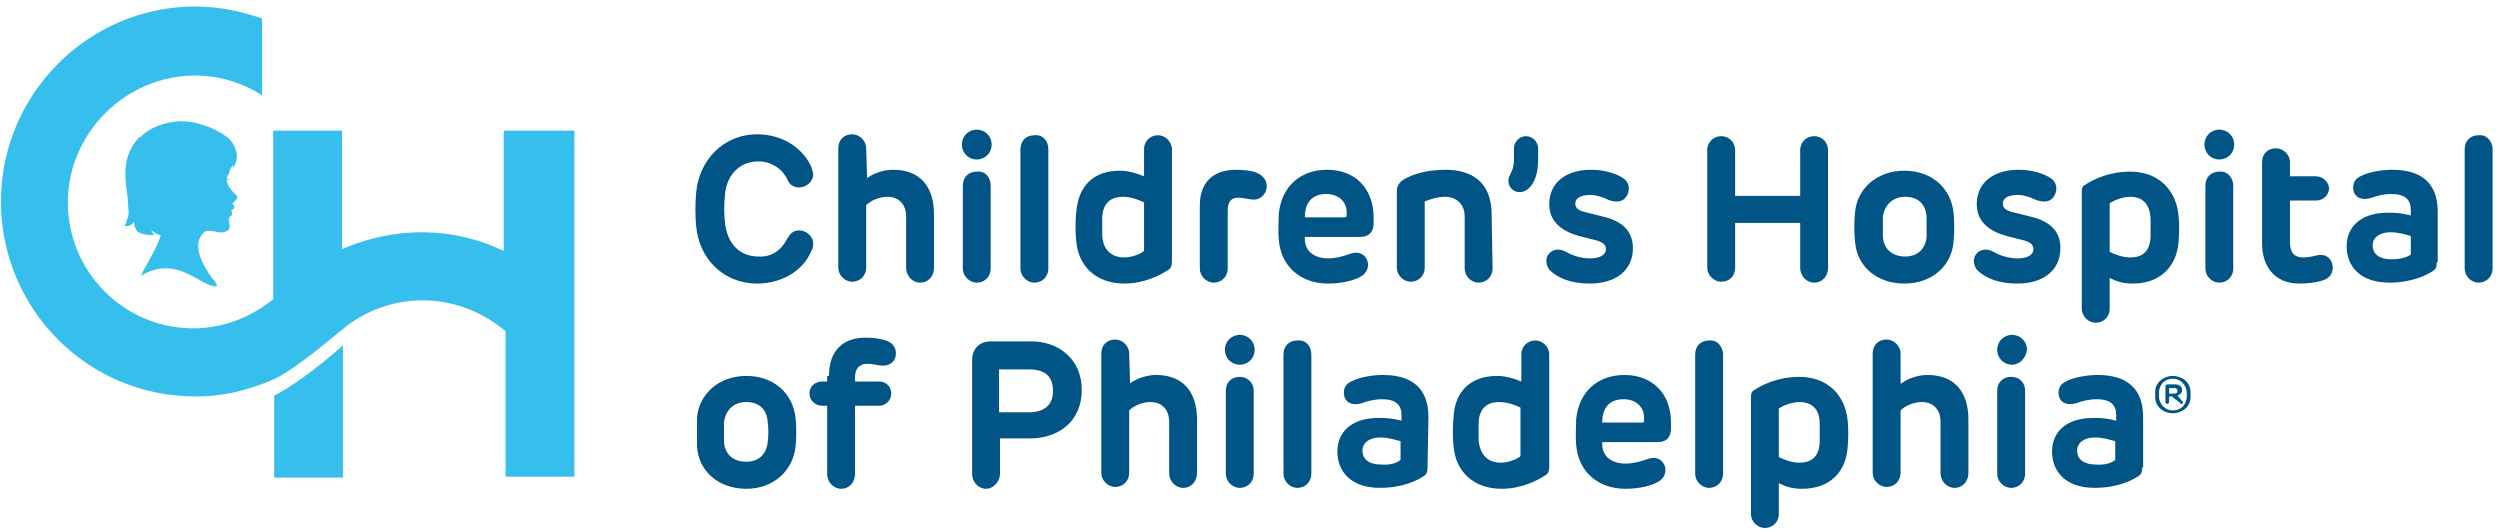 <svg width="268" height="57" viewBox="0 0 268 57" fill="none" xmlns="http://www.w3.org/2000/svg">
<g clip-path="url(#clip0_8079_85441)">
<path d="M29.391 51.2H36.763V37C36.165 37.6 32.081 41.1 29.391 42.4V51.2Z" fill="#36BFEC"/>
<path d="M53.998 13.999V26.899C51.309 25.599 48.32 24.899 45.132 24.899C42.143 24.899 39.254 25.599 36.663 26.699V13.999H29.291V32.099C28.892 32.399 28.593 32.599 28.593 32.599C26.401 34.199 23.612 35.199 20.723 35.199C13.251 35.199 7.273 29.099 7.273 21.699C7.273 14.299 13.45 8.099 20.922 8.099C23.612 8.099 26.003 8.899 28.095 10.199V1.999C25.903 1.199 23.413 0.699 20.922 0.699C9.465 0.699 0.1 10.099 0.1 21.599C0.1 33.099 9.365 42.499 20.922 42.499C23.712 42.499 26.003 41.999 28.793 40.899C28.992 40.799 29.191 40.699 29.49 40.599C32.08 39.299 36.165 35.699 36.862 35.199C36.962 35.199 36.962 35.099 36.962 35.099C39.254 33.299 42.143 32.199 45.331 32.199C48.718 32.199 51.807 33.499 54.198 35.499V51.099H61.57V13.999H53.998Z" fill="#36BFEC"/>
<path d="M13.748 23.1C13.848 22.8 13.748 22.5 13.748 22.2C13.748 21.5 13.649 20.9 13.549 20.2C13.35 18.6 13.35 17 14.246 15.6C14.445 15.3 14.645 15 14.944 14.7C14.944 14.7 14.944 14.7 15.043 14.7C16.04 13.7 17.534 13.1 19.228 13C19.726 13 20.523 13 21.419 13.3C22.117 13.5 22.715 13.7 23.412 14.1C23.711 14.2 24.01 14.5 24.209 14.6C24.508 14.8 24.707 15 24.907 15.3C25.305 15.9 25.604 16.8 25.205 17.6L25.106 17.8L25.006 18V17.6C25.006 17.7 24.807 18 24.707 18C24.707 18.2 24.608 18.3 24.608 18.4C24.508 18.7 24.408 18.8 24.309 19.1V19.2C24.608 19.2 24.608 19 24.608 19.1C24.608 19.2 24.408 19.3 24.309 19.3C24.309 19.8 24.807 20.4 24.907 20.5C25.106 20.7 25.305 20.9 25.405 21C25.604 21.3 25.006 21.7 24.907 21.8C25.006 22 25.106 22 25.106 22.2C25.205 22.4 24.707 22.5 24.807 22.6C24.907 22.7 24.907 23 24.807 23.1C24.408 23.4 24.508 23.5 24.608 24C24.707 24.6 24.408 24.8 23.91 24.9C23.512 25 22.416 24.6 22.017 24.8C21.22 25.4 20.523 26.7 22.715 29.8C22.914 30 23.512 30.7 23.113 30.7C21.519 30.7 18.929 27.3 15.242 29.5C14.744 29.8 16.837 26.8 17.235 25.2C16.936 25.2 16.637 25 16.239 24.7C16.239 24.9 16.438 25 16.538 25.2C16.538 25.2 16.438 25.2 16.338 25.2C16.239 25.2 16.239 25.2 16.139 25.2C15.741 25.2 15.242 25.1 14.844 24.9C14.645 24.8 14.545 24.5 14.445 24.3C14.445 24.2 14.346 23.9 14.346 23.7C14.346 23.8 14.246 24 14.047 24.1C13.848 24.2 13.649 24.3 13.35 24.2C13.549 23.9 13.649 23.5 13.748 23.1Z" fill="#36BFEC"/>
<path d="M84.385 25.598C84.684 25.098 84.983 24.698 85.68 24.698C86.378 24.698 87.175 25.298 87.175 26.098C87.175 26.398 87.175 26.598 86.975 26.898C86.079 29.098 83.688 30.398 81.197 30.398C77.511 30.398 74.921 27.698 74.622 24.198C74.522 22.998 74.522 21.798 74.622 20.698C74.921 17.198 77.511 14.398 81.197 14.398C83.688 14.398 85.979 15.698 86.975 17.898C87.075 18.298 87.175 18.498 87.175 18.698C87.175 19.498 86.378 20.098 85.68 20.098C84.983 20.098 84.584 19.698 84.385 19.198C83.787 17.998 82.592 17.298 81.297 17.298C79.204 17.298 77.81 18.898 77.71 20.998C77.61 21.898 77.61 22.898 77.71 23.798C77.909 25.998 79.204 27.498 81.297 27.498C82.692 27.598 83.787 26.798 84.385 25.598ZM92.953 19.098C93.451 18.698 94.547 18.198 95.743 18.198C98.532 18.198 100.126 19.898 100.126 22.998V28.698C100.126 29.598 99.529 30.298 98.632 30.298C97.835 30.298 97.138 29.598 97.138 28.698V23.198C97.138 21.898 96.341 21.098 95.145 21.098C94.248 21.098 93.352 21.498 92.854 21.998V28.698C92.854 29.498 92.256 30.198 91.359 30.198C90.562 30.198 89.865 29.498 89.865 28.698V15.898C89.865 14.998 90.463 14.398 91.359 14.398C92.156 14.398 92.854 15.098 92.854 15.898L92.953 19.098ZM104.709 17.098C103.813 17.098 103.115 16.398 103.115 15.498C103.115 14.598 103.813 13.898 104.709 13.898C105.606 13.898 106.303 14.598 106.303 15.498C106.303 16.398 105.606 17.098 104.709 17.098ZM106.204 19.898V28.798C106.204 29.598 105.606 30.298 104.709 30.298C103.912 30.298 103.215 29.598 103.215 28.798V19.898C103.215 18.998 103.813 18.398 104.709 18.398C105.606 18.298 106.204 18.998 106.204 19.898ZM112.381 15.998V28.798C112.381 29.598 111.783 30.298 110.886 30.298C110.089 30.298 109.392 29.598 109.392 28.798V15.998C109.392 15.098 109.99 14.498 110.886 14.498C111.783 14.398 112.381 15.098 112.381 15.998ZM120.052 18.298C120.949 18.298 121.945 18.598 122.642 18.898V15.998C122.642 15.098 123.34 14.498 124.137 14.498C124.934 14.498 125.631 15.198 125.631 15.998V27.998C125.631 28.498 125.532 28.798 125.133 28.998C124.535 29.398 122.742 30.398 120.55 30.398C117.462 30.398 115.569 28.498 115.37 25.798C115.27 24.998 115.27 23.598 115.37 22.798C115.569 19.998 117.163 18.298 120.052 18.298ZM120.55 27.598C121.347 27.598 122.344 27.198 122.642 26.898V21.698C122.244 21.498 121.347 21.098 120.351 21.098C118.956 21.098 118.259 21.898 118.159 23.198C118.159 23.698 118.159 24.698 118.159 25.298C118.259 26.798 119.155 27.598 120.55 27.598ZM135.793 19.998C135.793 20.598 135.295 21.398 134.399 21.398C133.9 21.398 133.402 21.198 132.705 21.198C132.007 21.198 131.609 21.598 131.609 22.598V28.798C131.609 29.598 131.011 30.298 130.115 30.298C129.318 30.298 128.62 29.598 128.62 28.798V21.998C128.62 19.698 129.915 18.198 132.506 18.198C133.203 18.198 134 18.298 134.399 18.398C135.295 18.698 135.793 19.198 135.793 19.998ZM147.251 23.898C147.251 24.798 146.852 25.398 145.756 25.398H139.878V25.598C139.878 26.998 140.974 27.698 142.369 27.698C143.166 27.698 143.963 27.498 144.76 27.198C145.955 26.798 146.653 27.598 146.653 28.398C146.653 28.798 146.454 29.298 145.955 29.598C145.158 30.098 143.764 30.398 142.369 30.398C139.38 30.398 137.288 28.498 137.089 25.698C136.989 24.798 137.089 23.598 137.089 22.898C137.387 19.998 139.38 18.198 142.269 18.198C145.258 18.198 147.251 20.198 147.251 23.298V23.898ZM144.162 23.298C144.361 23.298 144.361 23.198 144.361 22.998C144.461 21.698 143.564 20.798 142.17 20.798C140.576 20.798 139.878 21.798 139.878 23.298H144.162ZM160.003 28.798C160.003 29.598 159.405 30.298 158.509 30.298C157.712 30.298 157.014 29.598 157.014 28.798V23.198C157.014 21.798 156.018 21.098 154.922 21.098C154.025 21.098 153.228 21.398 152.73 21.598V28.698C152.73 29.498 152.132 30.198 151.236 30.198C150.439 30.198 149.741 29.498 149.741 28.698V20.498C149.741 19.998 149.941 19.698 150.239 19.398C150.937 18.898 152.531 18.198 154.922 18.198C158.21 18.198 159.903 19.898 159.903 22.998L160.003 28.798ZM164.885 17.098C164.885 17.898 164.785 18.898 164.287 19.698C163.988 20.198 163.49 20.598 162.892 20.598C162.195 20.598 161.697 19.998 161.697 19.398C161.697 18.698 162.294 18.398 162.294 17.198V15.898C162.294 15.198 162.892 14.598 163.59 14.598C164.287 14.598 164.885 15.198 164.885 15.898V17.098ZM175.047 26.598C175.047 29.098 173.054 30.398 170.464 30.398C168.372 30.398 167.077 29.798 166.28 29.098C165.781 28.698 165.582 27.798 165.981 27.298C166.379 26.698 167.176 26.598 167.874 26.998C168.571 27.398 169.468 27.698 170.464 27.698C171.56 27.698 172.158 27.298 172.158 26.698C172.158 26.198 171.759 25.898 170.862 25.698C170.065 25.498 170.065 25.498 169.268 25.298C167.475 24.798 166.08 23.798 166.08 21.898C166.08 19.498 167.973 18.198 170.564 18.198C171.958 18.198 173.353 18.598 174.15 19.198C174.748 19.698 174.748 20.598 174.25 21.198C173.851 21.698 173.054 21.698 172.357 21.398C171.759 21.098 171.062 20.898 170.464 20.898C169.368 20.898 168.87 21.298 168.87 21.798C168.87 22.298 169.169 22.598 170.165 22.798L171.759 23.198C173.951 23.698 175.047 24.798 175.047 26.598ZM183.017 16.098C183.017 15.198 183.715 14.598 184.512 14.598C185.408 14.598 186.006 15.298 186.006 16.098V20.998H192.98V16.098C192.98 15.198 193.677 14.598 194.474 14.598C195.371 14.598 195.969 15.298 195.969 16.098V28.698C195.969 29.598 195.371 30.298 194.474 30.298C193.677 30.298 192.98 29.598 192.98 28.698V23.898H186.006V28.698C186.006 29.598 185.408 30.198 184.512 30.198C183.715 30.198 183.017 29.498 183.017 28.698V16.098ZM204.138 30.398C201.249 30.398 199.057 28.598 198.858 25.898C198.758 24.998 198.758 23.598 198.858 22.798C199.057 20.198 201.249 18.298 204.138 18.298C207.028 18.298 209.12 20.098 209.419 22.798C209.518 23.698 209.518 24.998 209.419 25.898C209.219 28.498 207.127 30.398 204.138 30.398ZM206.529 23.198C206.43 21.898 205.633 21.098 204.238 21.098C202.843 21.098 202.046 21.998 201.847 23.198C201.847 23.798 201.847 24.798 201.847 25.398C201.947 26.698 202.843 27.498 204.238 27.498C205.633 27.498 206.43 26.598 206.529 25.398C206.529 24.898 206.529 23.798 206.529 23.198ZM220.876 26.598C220.876 29.098 218.883 30.398 216.293 30.398C214.201 30.398 212.906 29.798 212.109 29.098C211.61 28.698 211.411 27.798 211.81 27.298C212.208 26.698 213.005 26.598 213.703 26.998C214.4 27.398 215.297 27.698 216.293 27.698C217.389 27.698 217.987 27.298 217.987 26.698C217.987 26.198 217.588 25.898 216.691 25.698C215.894 25.498 215.894 25.498 215.097 25.298C213.304 24.798 211.909 23.798 211.909 21.898C211.909 19.498 213.802 18.198 216.393 18.198C217.787 18.198 219.182 18.598 219.979 19.198C220.577 19.698 220.577 20.598 220.079 21.198C219.68 21.698 218.883 21.698 218.186 21.398C217.588 21.098 216.891 20.898 216.293 20.898C215.197 20.898 214.699 21.298 214.699 21.798C214.699 22.298 214.998 22.598 215.994 22.798L217.588 23.198C219.78 23.698 220.876 24.798 220.876 26.598ZM228.647 30.398C227.651 30.398 226.953 30.198 226.156 29.798V33.098C226.156 33.998 225.459 34.598 224.662 34.598C223.865 34.598 223.167 33.898 223.167 33.098V20.498C223.167 20.198 223.267 19.898 223.566 19.798C224.263 19.298 226.057 18.398 228.348 18.398C231.337 18.398 233.23 20.298 233.529 22.998C233.628 23.798 233.628 25.198 233.529 25.998C233.329 28.598 231.536 30.398 228.647 30.398ZM228.348 21.098C227.551 21.098 226.555 21.498 226.156 21.798V26.998C226.555 27.198 227.451 27.598 228.348 27.598C229.842 27.598 230.44 26.798 230.54 25.498C230.54 24.998 230.54 23.998 230.54 23.398C230.44 21.898 229.743 21.098 228.348 21.098ZM237.912 17.098C237.016 17.098 236.318 16.398 236.318 15.498C236.318 14.598 237.016 13.898 237.912 13.898C238.809 13.898 239.506 14.598 239.506 15.498C239.506 16.398 238.809 17.098 237.912 17.098ZM239.407 19.898V28.798C239.407 29.598 238.809 30.298 237.912 30.298C237.115 30.298 236.418 29.598 236.418 28.798V19.898C236.418 18.998 237.016 18.398 237.912 18.398C238.709 18.298 239.407 18.998 239.407 19.898ZM246.48 30.398C243.79 30.398 242.495 28.498 242.495 26.098V17.398C242.495 16.498 243.093 15.898 243.99 15.898C244.787 15.898 245.484 16.598 245.484 17.398V18.898H248.274C248.971 18.898 249.668 19.498 249.668 20.198C249.668 20.898 249.071 21.498 248.274 21.498H245.484V25.998C245.484 27.098 245.982 27.598 246.879 27.598C247.377 27.598 247.875 27.498 248.274 27.398C249.37 27.098 250.067 27.798 250.067 28.698C250.067 29.198 249.868 29.698 249.17 29.998C248.373 30.298 247.377 30.398 246.48 30.398ZM261.225 28.098C261.225 28.598 261.126 28.898 260.727 29.098C260.129 29.498 258.535 30.298 256.144 30.298C252.956 30.298 251.561 28.498 251.561 26.398C251.561 24.498 252.857 22.798 256.045 22.798C257.041 22.798 257.639 22.898 258.436 23.098V22.498C258.436 21.398 257.838 20.798 256.344 20.798C255.547 20.798 254.749 20.998 254.251 21.198C252.956 21.598 252.259 20.998 252.259 20.098C252.259 19.598 252.458 19.098 253.255 18.798C253.853 18.498 255.148 18.198 256.443 18.198C259.532 18.198 261.325 19.598 261.325 22.698V28.098H261.225ZM258.436 27.298V25.298C257.738 25.098 257.041 24.898 256.244 24.898C255.048 24.898 254.351 25.498 254.351 26.298C254.351 27.298 255.148 27.798 256.344 27.798C257.539 27.798 258.137 27.498 258.436 27.298ZM267.203 15.998V28.798C267.203 29.598 266.605 30.298 265.709 30.298C264.912 30.298 264.214 29.598 264.214 28.798V15.998C264.214 15.098 264.812 14.498 265.709 14.498C266.506 14.398 267.203 15.098 267.203 15.998ZM80.001 52.398C77.112 52.398 74.921 50.598 74.721 47.898C74.721 46.998 74.721 45.698 74.721 44.798C74.921 42.198 77.112 40.298 80.001 40.298C82.891 40.298 84.983 42.098 85.282 44.798C85.381 45.698 85.381 46.998 85.282 47.898C84.983 50.498 82.891 52.398 80.001 52.398ZM82.293 45.198C82.193 43.898 81.396 43.098 80.001 43.098C78.607 43.098 77.81 43.998 77.61 45.198C77.61 45.798 77.61 46.798 77.61 47.398C77.71 48.698 78.607 49.498 80.001 49.498C81.396 49.498 82.193 48.598 82.293 47.398C82.393 46.898 82.393 45.798 82.293 45.198ZM88.868 40.298C88.868 37.598 90.363 36.198 92.754 36.198C93.551 36.198 94.448 36.298 94.946 36.498C95.643 36.698 96.042 37.198 96.042 37.898C96.042 38.598 95.543 39.198 94.647 39.198C94.149 39.198 93.651 38.998 92.953 38.998C92.156 38.998 91.658 39.498 91.658 40.398V40.898H94.248C94.946 40.898 95.543 41.398 95.543 42.198C95.543 42.898 94.946 43.498 94.248 43.498H91.658V50.798C91.658 51.698 91.06 52.398 90.164 52.398C89.367 52.398 88.669 51.698 88.669 50.798V43.498H88.171C87.374 43.498 86.776 42.898 86.776 42.198C86.776 41.398 87.374 40.898 88.171 40.898H88.669V40.298H88.868ZM107.2 47.198V50.798C107.2 51.598 106.503 52.398 105.706 52.398C104.909 52.398 104.211 51.698 104.211 50.798V38.598C104.211 37.498 104.909 36.598 106.204 36.598H110.587C113.477 36.598 115.967 38.498 115.967 41.798C115.967 45.098 113.576 46.998 110.388 46.998H107.2V47.198ZM110.289 44.198C112.082 44.198 112.879 43.298 112.879 41.898C112.879 40.398 112.082 39.598 110.289 39.598H107.1V44.198H110.289ZM121.148 41.098C121.646 40.698 122.742 40.198 123.938 40.198C126.727 40.198 128.321 41.898 128.321 44.998V50.698C128.321 51.598 127.723 52.298 126.827 52.298C126.03 52.298 125.332 51.598 125.332 50.698V45.198C125.332 43.898 124.535 43.098 123.34 43.098C122.443 43.098 121.547 43.498 121.048 43.998V50.698C121.048 51.498 120.451 52.198 119.554 52.198C118.757 52.198 118.06 51.498 118.06 50.698V37.898C118.06 36.998 118.657 36.398 119.554 36.398C120.351 36.398 121.048 37.098 121.048 37.898L121.148 41.098ZM132.904 39.098C132.007 39.098 131.31 38.398 131.31 37.498C131.31 36.598 132.007 35.898 132.904 35.898C133.801 35.898 134.498 36.598 134.498 37.498C134.498 38.398 133.801 39.098 132.904 39.098ZM134.399 41.898V50.798C134.399 51.598 133.801 52.298 132.904 52.298C132.107 52.298 131.41 51.598 131.41 50.798V41.898C131.41 40.998 132.007 40.398 132.904 40.398C133.701 40.398 134.399 40.998 134.399 41.898ZM140.576 37.998V50.798C140.576 51.598 139.978 52.298 139.081 52.298C138.284 52.298 137.587 51.598 137.587 50.798V37.998C137.587 37.098 138.184 36.498 139.081 36.498C139.978 36.398 140.576 37.098 140.576 37.998ZM153.029 50.098C153.029 50.598 152.929 50.898 152.531 51.098C151.933 51.498 150.339 52.298 147.948 52.298C144.76 52.298 143.365 50.498 143.365 48.398C143.365 46.498 144.66 44.798 147.848 44.798C148.845 44.798 149.442 44.898 150.239 45.098V44.498C150.239 43.398 149.642 42.798 148.147 42.798C147.35 42.798 146.553 42.998 146.055 43.198C144.76 43.598 144.062 42.998 144.062 42.098C144.062 41.598 144.262 41.098 145.059 40.798C145.657 40.498 146.952 40.198 148.247 40.198C151.335 40.198 153.129 41.598 153.129 44.698L153.029 50.098ZM150.14 49.298V47.298C149.442 47.098 148.745 46.898 147.948 46.898C146.752 46.898 146.055 47.498 146.055 48.298C146.055 49.298 146.852 49.798 148.048 49.798C149.243 49.898 149.941 49.498 150.14 49.298ZM160.501 40.298C161.398 40.298 162.394 40.598 163.091 40.898V37.998C163.091 37.098 163.789 36.498 164.586 36.498C165.383 36.498 166.08 37.198 166.08 37.998V49.998C166.08 50.498 165.981 50.798 165.582 50.998C164.984 51.398 163.191 52.398 160.999 52.398C157.911 52.398 156.018 50.498 155.819 47.798C155.719 46.998 155.719 45.598 155.819 44.798C155.918 41.998 157.612 40.298 160.501 40.298ZM160.9 49.598C161.697 49.598 162.693 49.198 162.992 48.898V43.698C162.593 43.498 161.697 43.098 160.7 43.098C159.306 43.098 158.608 43.898 158.509 45.198C158.509 45.698 158.509 46.698 158.509 47.298C158.708 48.798 159.505 49.598 160.9 49.598ZM179.132 45.898C179.132 46.798 178.733 47.398 177.637 47.398H171.759V47.598C171.759 48.998 172.855 49.698 174.25 49.698C175.047 49.698 175.844 49.498 176.641 49.198C177.836 48.798 178.534 49.598 178.534 50.398C178.534 50.798 178.335 51.298 177.836 51.598C177.039 52.098 175.645 52.398 174.25 52.398C171.261 52.398 169.169 50.498 168.97 47.698C168.87 46.798 168.97 45.598 168.97 44.898C169.268 41.998 171.261 40.198 174.15 40.198C177.139 40.198 179.132 42.198 179.132 45.298V45.898ZM176.043 45.298C176.242 45.298 176.242 45.198 176.242 44.998C176.342 43.698 175.445 42.798 174.051 42.798C172.457 42.798 171.759 43.798 171.759 45.298H176.043ZM184.711 37.998V50.798C184.711 51.598 184.113 52.298 183.216 52.298C182.419 52.298 181.722 51.598 181.722 50.798V37.998C181.722 37.098 182.32 36.498 183.216 36.498C184.013 36.398 184.711 37.098 184.711 37.998ZM193.179 52.398C192.183 52.398 191.486 52.198 190.689 51.798V55.098C190.689 55.998 189.991 56.598 189.194 56.598C188.397 56.598 187.7 55.898 187.7 55.098V42.498C187.7 42.198 187.799 41.898 188.098 41.798C188.796 41.298 190.589 40.398 192.88 40.398C195.869 40.398 197.762 42.298 198.061 44.998C198.161 45.798 198.161 47.198 198.061 47.998C197.862 50.598 196.168 52.398 193.179 52.398ZM192.88 43.098C192.083 43.098 191.087 43.498 190.689 43.798V48.998C191.087 49.198 191.984 49.598 192.88 49.598C194.375 49.598 194.973 48.798 195.072 47.498C195.072 46.998 195.072 45.998 195.072 45.398C195.072 43.898 194.275 43.098 192.88 43.098ZM203.839 41.098C204.338 40.698 205.433 40.198 206.629 40.198C209.419 40.198 211.013 41.898 211.013 44.998V50.698C211.013 51.598 210.415 52.298 209.518 52.298C208.721 52.298 208.024 51.598 208.024 50.698V45.198C208.024 43.898 207.227 43.098 206.031 43.098C205.135 43.098 204.238 43.498 203.74 43.998V50.698C203.74 51.498 203.142 52.198 202.245 52.198C201.448 52.198 200.751 51.498 200.751 50.698V37.898C200.751 36.998 201.349 36.398 202.245 36.398C203.042 36.398 203.74 37.098 203.74 37.898V41.098H203.839ZM215.695 39.098C214.799 39.098 214.101 38.398 214.101 37.498C214.101 36.598 214.799 35.898 215.695 35.898C216.592 35.898 217.289 36.598 217.289 37.498C217.19 38.398 216.492 39.098 215.695 39.098ZM217.09 41.898V50.798C217.09 51.598 216.492 52.298 215.596 52.298C214.799 52.298 214.101 51.598 214.101 50.798V41.898C214.101 40.998 214.699 40.398 215.596 40.398C216.492 40.398 217.09 40.998 217.09 41.898ZM229.643 50.098C229.643 50.598 229.544 50.898 229.145 51.098C228.547 51.498 226.953 52.298 224.562 52.298C221.374 52.298 219.979 50.498 219.979 48.398C219.979 46.498 221.274 44.798 224.462 44.798C225.459 44.798 226.057 44.898 226.854 45.098V44.498C226.854 43.398 226.256 42.798 224.761 42.798C223.964 42.798 223.167 42.998 222.669 43.198C221.374 43.598 220.677 42.998 220.677 42.098C220.677 41.598 220.876 41.098 221.673 40.798C222.271 40.498 223.566 40.198 224.861 40.198C227.949 40.198 229.743 41.598 229.743 44.698V50.098H229.643ZM226.754 49.298V47.298C226.057 47.098 225.359 46.898 224.562 46.898C223.367 46.898 222.669 47.498 222.669 48.298C222.669 49.298 223.466 49.798 224.662 49.798C225.857 49.898 226.555 49.498 226.754 49.298Z" fill="#005586"/>
<path d="M232.93 44.299C231.834 44.299 231.037 43.499 231.037 42.599C231.037 42.399 231.037 42.199 231.037 41.999C231.037 40.999 231.934 40.299 232.93 40.299C233.926 40.299 234.823 40.999 234.823 41.999C234.823 42.199 234.823 42.399 234.823 42.599C234.823 43.599 233.926 44.299 232.93 44.299ZM234.424 41.999C234.325 41.199 233.727 40.599 232.93 40.599C232.133 40.599 231.535 41.099 231.436 41.999C231.436 42.199 231.436 42.399 231.436 42.599C231.535 43.399 232.133 43.999 232.93 43.999C233.727 43.999 234.325 43.499 234.424 42.599C234.424 42.399 234.424 42.199 234.424 41.999ZM232.93 42.599C232.93 42.499 232.83 42.499 232.83 42.499H232.532V43.099C232.532 43.199 232.432 43.299 232.332 43.299C232.233 43.299 232.133 43.199 232.133 43.099V41.399C232.133 41.299 232.233 41.199 232.432 41.199H233.129C233.528 41.199 233.926 41.399 233.926 41.799C233.926 42.099 233.727 42.299 233.428 42.399L233.926 42.999L234.026 43.099C234.026 43.199 233.926 43.299 233.827 43.299C233.727 43.299 233.727 43.299 233.727 43.199L232.93 42.599ZM233.03 42.199C233.329 42.199 233.428 42.099 233.428 41.899C233.428 41.699 233.329 41.599 233.03 41.599H232.532V42.199H233.03Z" fill="#005586"/>
</g>
<defs>
<clipPath id="clip0_8079_85441">
<rect width="268" height="57" fill="white"/>
</clipPath>
</defs>
</svg>
